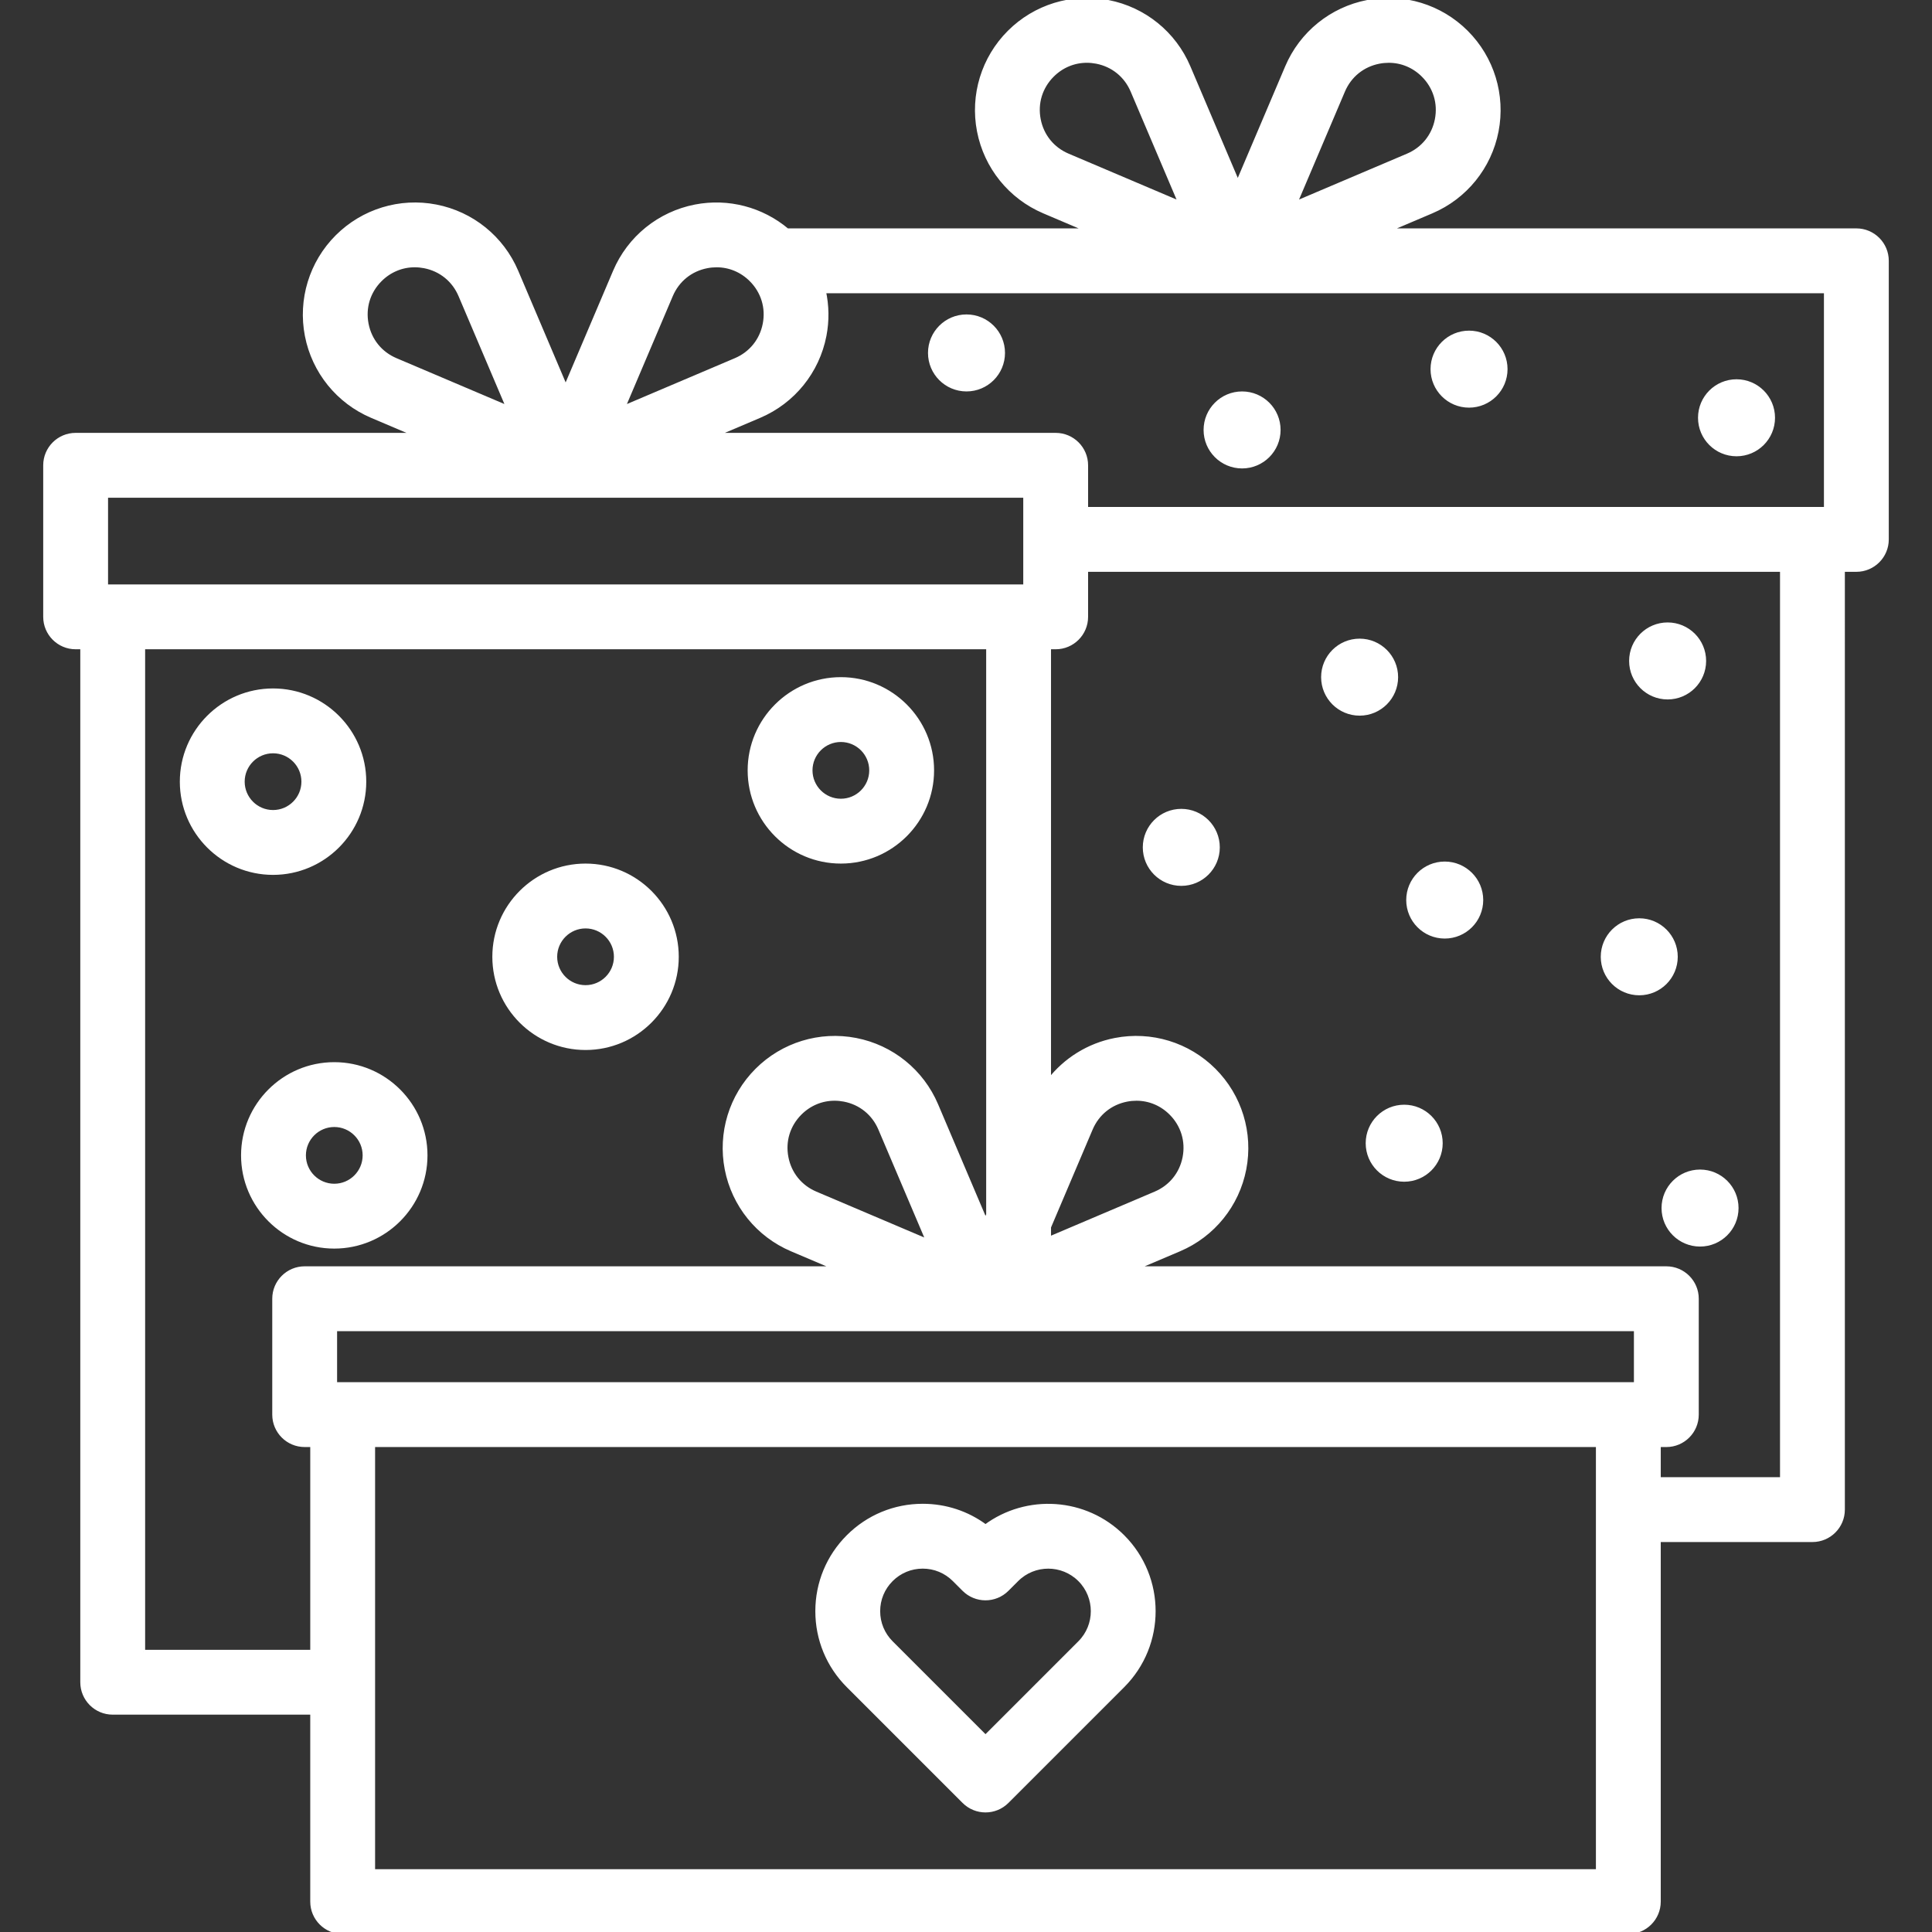 <?xml version="1.0" encoding="UTF-8"?> <svg xmlns="http://www.w3.org/2000/svg" xmlns:xlink="http://www.w3.org/1999/xlink" fill="#ffffff" height="800px" width="800px" version="1.1" id="Capa_1" viewBox="0 0 476.715 476.715" xml:space="preserve" stroke="#ffffff"><rect x="0" y="0" width="476.715" height="476.715" fill="#333333" stroke="none"/> <g id="SVGRepo_bgCarrier" stroke-width="0"></g> <g id="SVGRepo_tracerCarrier" stroke-linecap="round" stroke-linejoin="round"></g> <g id="SVGRepo_iconCarrier"> <g> <path d="M458.051,56.855h-115.82l10.993-4.672c8.324-3.538,14.323-10.951,16.046-19.829s-1.065-17.997-7.461-24.393 c-6.396-6.396-15.518-9.185-24.393-7.461c-8.879,1.724-16.292,7.723-19.829,16.046l-12.167,28.629l-12.167-28.629 c-3.537-8.324-10.95-14.322-19.829-16.046s-17.998,1.065-24.393,7.461c-6.396,6.395-9.185,15.514-7.461,24.392 c1.724,8.879,7.722,16.292,16.046,19.83l10.993,4.672h-74.37c-6.253-5.268-14.56-7.47-22.669-5.894 c-8.879,1.724-16.292,7.722-19.829,16.046l-12.167,28.629l-12.167-28.629c-3.538-8.324-10.95-14.322-19.829-16.046 c-8.878-1.725-17.998,1.065-24.393,7.46C76.789,64.817,74,73.936,75.724,82.814c1.724,8.879,7.723,16.292,16.046,19.829 l10.982,4.667H18.663c-4.142,0-7.5,3.358-7.5,7.5v37.394c0,4.142,3.358,7.5,7.5,7.5h1.648v255.381c0,4.142,3.358,7.5,7.5,7.5 h49.242v46.63c0,4.142,3.358,7.5,7.5,7.5h317.233c4.142,0,7.5-3.358,7.5-7.5v-89.222h37.928c4.142,0,7.5-3.358,7.5-7.5V140.595 h3.337c4.142,0,7.5-3.358,7.5-7.5v-68.74C465.551,60.213,462.194,56.855,458.051,56.855z M450.551,125.595H267.984v-10.784 c0-4.142-3.358-7.5-7.5-7.5h-84.089l10.982-4.667c8.324-3.538,14.322-10.95,16.046-19.829c0.715-3.683,0.643-7.405-0.131-10.959 h247.259V125.595z M403.663,341.553H82.677v-13.594h320.986V341.553z M258.836,302.771l10.306-24.249 c1.608-3.785,4.846-6.404,8.883-7.188c0.803-0.156,1.604-0.232,2.394-0.232c3.185,0,6.205,1.245,8.534,3.575 c2.908,2.908,4.126,6.891,3.342,10.928s-3.404,7.274-7.188,8.883l-26.27,11.165V302.771z M331.393,22.414 c1.608-3.785,4.846-6.405,8.883-7.188c0.803-0.156,1.603-0.232,2.394-0.232c3.185,0,6.205,1.245,8.534,3.575 c2.908,2.908,4.126,6.891,3.342,10.927s-3.404,7.274-7.188,8.883l-27.764,11.799L331.393,22.414z M256.296,29.495 c-0.784-4.037,0.435-8.02,3.342-10.927c2.33-2.33,5.349-3.575,8.534-3.575c0.79,0,1.591,0.077,2.394,0.232 c4.037,0.784,7.274,3.404,8.883,7.188l11.8,27.764l-27.764-11.8C259.699,36.769,257.079,33.532,256.296,29.495z M165.546,72.874 c1.608-3.785,4.846-6.404,8.883-7.188c0.803-0.156,1.604-0.232,2.394-0.232c3.185,0,6.205,1.245,8.534,3.575 c2.908,2.908,4.126,6.891,3.342,10.928c-0.784,4.037-3.404,7.274-7.188,8.883l-27.764,11.799L165.546,72.874z M90.449,79.956 c-0.784-4.037,0.435-8.02,3.342-10.928c2.33-2.33,5.349-3.575,8.534-3.575c0.79,0,1.591,0.077,2.394,0.232 c4.037,0.784,7.274,3.404,8.883,7.188l11.8,27.764l-27.764-11.8C93.853,87.23,91.233,83.992,90.449,79.956z M26.163,122.311 h226.821v22.394H26.163V122.311z M35.311,407.585V159.704h208.525v140.012l-0.667,1.568l-12.167-28.629 c-3.538-8.324-10.95-14.322-19.829-16.046c-8.877-1.724-17.997,1.065-24.393,7.46s-9.185,15.514-7.46,24.393 c1.724,8.879,7.722,16.292,16.046,19.829l10.982,4.667H75.177c-4.142,0-7.5,3.358-7.5,7.5v28.594c0,4.142,3.358,7.5,7.5,7.5h1.876 v51.032H35.311z M228.997,306.286l-27.764-11.799c-3.785-1.608-6.404-4.846-7.188-8.883c-0.784-4.037,0.435-8.02,3.342-10.928 c2.33-2.33,5.349-3.575,8.534-3.575c0.79,0,1.591,0.077,2.394,0.232c4.037,0.784,7.274,3.404,8.883,7.188L228.997,306.286z M92.053,461.715V356.553h302.233v105.162H92.053z M439.715,364.993h-30.428v-8.439h1.876c4.142,0,7.5-3.358,7.5-7.5v-28.594 c0-4.142-3.358-7.5-7.5-7.5H279.991l10.982-4.667c8.324-3.537,14.322-10.95,16.046-19.829c1.724-8.878-1.065-17.998-7.461-24.393 s-15.517-9.187-24.393-7.46c-6.575,1.276-12.341,4.901-16.33,10.075v-106.98h1.648c4.142,0,7.5-3.358,7.5-7.5v-11.609h171.73 V364.993z"></path> <circle cx="411.481" cy="163.085" r="9"></circle> <circle cx="356.481" cy="222.085" r="9"></circle> <circle cx="428.481" cy="103.085" r="9"></circle> <circle cx="362.481" cy="91.085" r="9"></circle> <circle cx="238.481" cy="87.085" r="9"></circle> <circle cx="306.481" cy="106.085" r="9"></circle> <circle cx="335.481" cy="167.085" r="9"></circle> <circle cx="404.481" cy="236.085" r="9"></circle> <circle cx="346.481" cy="282.085" r="9"></circle> <circle cx="291.481" cy="209.085" r="9"></circle> <circle cx="419.481" cy="298.085" r="9"></circle> <path d="M89.873,192.873c0-12.407-10.093-22.5-22.5-22.5s-22.5,10.093-22.5,22.5s10.093,22.5,22.5,22.5 S89.873,205.28,89.873,192.873z M59.873,192.873c0-4.136,3.364-7.5,7.5-7.5s7.5,3.364,7.5,7.5s-3.364,7.5-7.5,7.5 S59.873,197.009,59.873,192.873z"></path> <path d="M207.481,212.585c12.407,0,22.5-10.093,22.5-22.5s-10.093-22.5-22.5-22.5s-22.5,10.093-22.5,22.5 S195.074,212.585,207.481,212.585z M207.481,182.585c4.136,0,7.5,3.364,7.5,7.5s-3.364,7.5-7.5,7.5s-7.5-3.364-7.5-7.5 S203.345,182.585,207.481,182.585z"></path> <path d="M144.482,258.585c12.407,0,22.5-10.093,22.5-22.5s-10.093-22.5-22.5-22.5s-22.5,10.093-22.5,22.5 S132.075,258.585,144.482,258.585z M144.482,228.585c4.136,0,7.5,3.364,7.5,7.5s-3.364,7.5-7.5,7.5s-7.5-3.364-7.5-7.5 S140.346,228.585,144.482,228.585z"></path> <path d="M104.981,285.085c0-12.407-10.093-22.5-22.5-22.5s-22.5,10.093-22.5,22.5s10.093,22.5,22.5,22.5 S104.981,297.492,104.981,285.085z M74.981,285.085c0-4.136,3.364-7.5,7.5-7.5s7.5,3.364,7.5,7.5s-3.364,7.5-7.5,7.5 S74.981,289.221,74.981,285.085z"></path> <path d="M243.172,376.664c-4.455-3.317-9.834-5.11-15.489-5.11c-6.946,0-13.476,2.705-18.387,7.616 c-4.912,4.912-7.616,11.441-7.616,18.387s2.705,13.476,7.616,18.387l28.57,28.57c1.464,1.465,3.384,2.197,5.303,2.197 c1.919,0,3.839-0.732,5.303-2.197l28.571-28.57c10.138-10.139,10.138-26.636,0-36.774 C267.824,369.95,253.346,369.114,243.172,376.664z M266.437,405.337l-23.268,23.267l-23.267-23.267 c-2.078-2.079-3.223-4.842-3.223-7.781s1.145-5.702,3.223-7.78c2.078-2.078,4.841-3.223,7.78-3.223s5.702,1.145,7.781,3.223 l2.403,2.403c2.929,2.929,7.677,2.929,10.605,0l2.404-2.403c4.29-4.29,11.27-4.291,15.561,0 C270.727,394.066,270.727,401.046,266.437,405.337z"></path> </g> </g> </svg> 